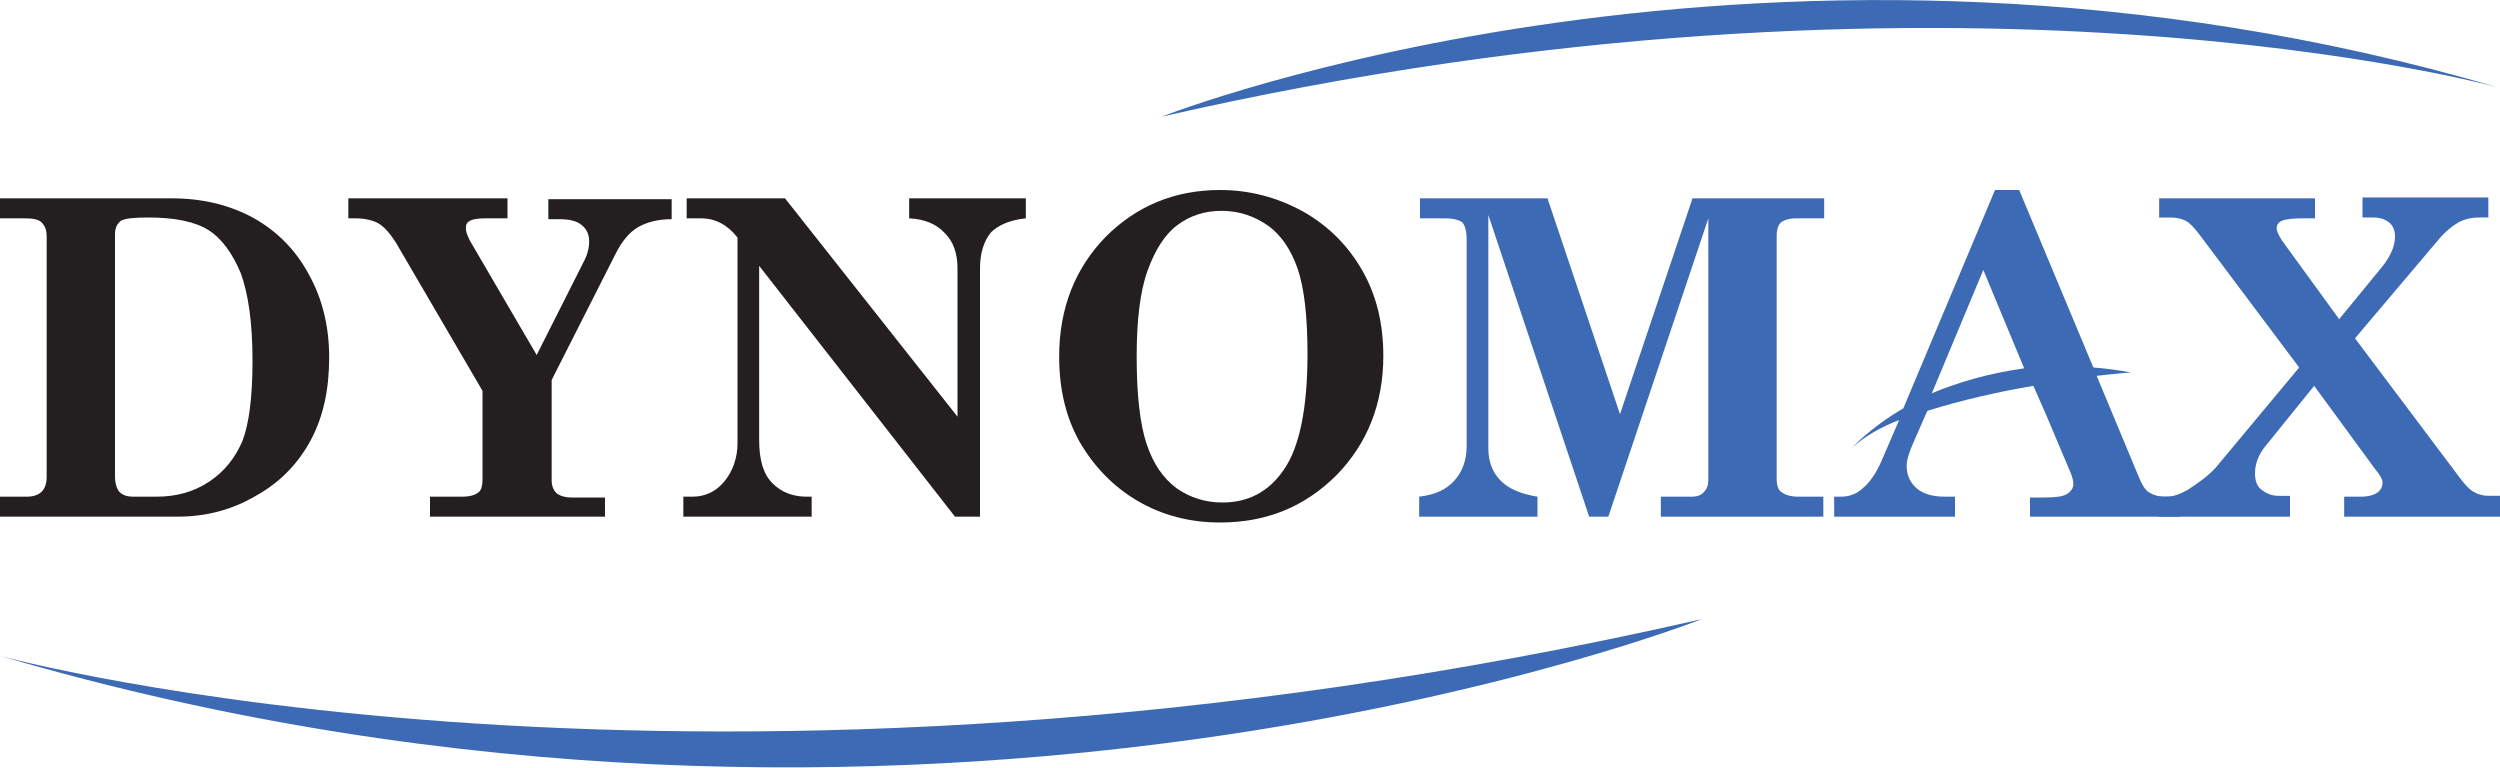 <?xml version="1.0" encoding="utf-8"?>
<!-- Generator: Adobe Illustrator 25.3.0, SVG Export Plug-In . SVG Version: 6.00 Build 0)  -->
<svg version="1.1" id="Layer_1" xmlns="http://www.w3.org/2000/svg" xmlns:xlink="http://www.w3.org/1999/xlink" x="0px" y="0px"
	 width="300px" height="92.1px" viewBox="0 0 300 92.1" style="enable-background:new 0 0 300 92.1;" xml:space="preserve">
<style type="text/css">
	.st0{fill:#231F20;}
	.st1{fill:#3D6AB4;}
	.st2{clip-path:url(#SVGID_2_);fill:#3D6AB4;}
</style>
<g>
	<path class="st0" d="M18.8,59.6c2.4,0,4.5-0.6,6.3-1.8c1.8-1.2,3.1-2.8,4-4.9c0.8-2.1,1.2-5.3,1.2-9.6c0-4.6-0.5-8-1.4-10.5
		c-1-2.4-2.3-4.2-3.9-5.2c-1.6-1-4-1.5-7.2-1.5c-1.7,0-2.8,0.1-3.3,0.4c-0.4,0.3-0.7,0.8-0.7,1.6v29c0,0.9,0.2,1.5,0.5,1.9
		c0.4,0.4,0.9,0.6,1.7,0.6H18.8z M0,23.8h20.6c3.7,0,7,0.8,9.9,2.4c2.8,1.6,5,3.8,6.6,6.8c1.6,2.9,2.4,6.2,2.4,9.9
		c0,3.8-0.7,7.1-2.2,9.9c-1.5,2.8-3.7,5.1-6.6,6.7c-2.9,1.7-6,2.5-9.4,2.5H0v-2.4h3.2c0.8,0,1.4-0.2,1.8-0.6c0.4-0.4,0.6-1,0.6-1.8
		V28.4c0-0.8-0.2-1.3-0.6-1.7c-0.4-0.4-1.1-0.5-2.1-0.5H0V23.8z M0,23.8"/>
	<path class="st0" d="M41.9,23.8h19v2.4h-2.6c-0.9,0-1.6,0.1-1.9,0.3c-0.4,0.2-0.5,0.5-0.5,0.9c0,0.4,0.2,0.9,0.5,1.5l8,13.7
		l5.6-11.1c0.5-0.9,0.7-1.8,0.7-2.5c0-0.9-0.3-1.5-0.9-2c-0.6-0.5-1.5-0.7-2.8-0.7h-1.2v-2.4h14.8v2.4c-1.7,0-3.1,0.4-4.1,1
		c-1,0.6-1.9,1.7-2.6,3.1l-7.7,15.2v12c0,0.7,0.2,1.2,0.6,1.6c0.4,0.3,1,0.5,1.8,0.5h4V62h-21v-2.4h3.9c0.9,0,1.5-0.2,1.9-0.5
		c0.4-0.3,0.5-0.9,0.5-1.6V46.9L47.5,29.1c-0.7-1.1-1.4-1.9-2.1-2.3c-0.7-0.4-1.7-0.6-2.8-0.6h-0.8V23.8z M41.9,23.8"/>
	<path class="st0" d="M82.3,23.8h11.9L114.9,50V32.2c0-1.8-0.5-3.2-1.5-4.2c-1-1.1-2.4-1.7-4.3-1.8v-2.4h14v2.4
		c-1.9,0.2-3.3,0.8-4.2,1.7c-0.8,1-1.3,2.4-1.3,4.3V62h-3L91.1,31.9v20.9c0,2.4,0.5,4.1,1.6,5.2c1.1,1.1,2.5,1.6,4.1,1.6h0.6V62H82
		v-2.4h1.1c1.5,0,2.8-0.6,3.8-1.8c1-1.2,1.6-2.8,1.6-4.6V28.5c-1.2-1.5-2.6-2.3-4.4-2.3h-1.7V23.8z M82.3,23.8"/>
	<path class="st0" d="M146.6,25.3c-2.1,0-3.8,0.6-5.3,1.7c-1.5,1.1-2.7,3-3.6,5.5c-0.9,2.5-1.3,6-1.3,10.3c0,4.6,0.4,8.1,1.2,10.5
		c0.8,2.4,2,4.1,3.6,5.3c1.6,1.1,3.4,1.7,5.5,1.7c3.1,0,5.6-1.3,7.4-4c1.8-2.6,2.8-7.2,2.8-13.8c0-4.6-0.4-8-1.2-10.3
		c-0.8-2.3-2-4-3.5-5.1C150.5,25.9,148.6,25.3,146.6,25.3 M146.4,22.8c3.6,0,6.9,0.9,10,2.6c3,1.7,5.4,4.1,7.1,7.1
		c1.7,3,2.5,6.4,2.5,10.2c0,5.7-1.9,10.5-5.6,14.3c-3.8,3.8-8.4,5.7-14,5.7c-3.7,0-7-0.9-9.9-2.6c-2.9-1.7-5.2-4.1-6.9-7
		c-1.7-3-2.5-6.4-2.5-10.3c0-5.8,1.9-10.6,5.6-14.4C136.4,24.7,141,22.8,146.4,22.8"/>
	<path class="st1" d="M170.3,23.8h15.4l8.7,25.9l8.7-25.9h15.8v2.4h-3.4c-0.8,0-1.4,0.2-1.8,0.5c-0.3,0.3-0.5,0.8-0.5,1.6v29.2
		c0,0.7,0.2,1.3,0.5,1.5c0.5,0.4,1.2,0.6,2.1,0.6h3V62h-19.5v-2.4h3.7c0.7,0,1.2-0.2,1.5-0.6c0.4-0.4,0.5-0.9,0.5-1.6V26.2L193,62
		h-2.3l-12.1-36.2v28c0,1.6,0.5,2.9,1.5,3.9c1,1,2.5,1.6,4.4,1.9V62h-14.2v-2.4c1.8-0.2,3.2-0.8,4.2-1.9c1-1.1,1.5-2.5,1.5-4.2V28.8
		c0-1.1-0.2-1.7-0.5-2.1c-0.4-0.3-1.1-0.5-2.1-0.5h-3V23.8z M170.3,23.8"/>
	<path class="st1" d="M258.9,23.8h18.9v2.4h-1.4c-1.3,0-2.1,0.1-2.6,0.3c-0.4,0.2-0.6,0.5-0.6,0.9c0,0.4,0.4,1.2,1.1,2.1l6.4,8.8
		l5-6.1c1.1-1.3,1.7-2.6,1.7-3.8c0-0.7-0.2-1.3-0.7-1.7c-0.5-0.4-1.1-0.6-2-0.6h-1.2v-2.4h15.1v2.4h-1.1c-0.9,0-1.8,0.2-2.5,0.6
		c-0.7,0.4-1.6,1.1-2.5,2.2l-9.9,11.7l12.7,16.9c0.6,0.8,1.2,1.4,1.7,1.6c0.5,0.3,1.1,0.4,1.7,0.4h1.3V62h-18.7v-2.4h2
		c0.9,0,1.6-0.2,2-0.5c0.4-0.3,0.6-0.7,0.6-1.2c0-0.4-0.3-0.9-0.8-1.5l-0.3-0.4l-7.1-9.7l-5.9,7.3c-0.8,1-1.2,2.1-1.2,3.2
		c0,0.8,0.2,1.5,0.7,1.9c0.6,0.5,1.3,0.8,2.1,0.8h1.4V62h-15.8v-2.4h1c0.8,0,1.6-0.3,2.5-0.8c1.4-0.9,2.6-1.8,3.4-2.7l10-12l-12-16
		c-0.6-0.8-1.2-1.4-1.6-1.6c-0.4-0.2-1-0.4-1.8-0.4h-1.4V23.8z M258.9,23.8"/>
	<g>
		<defs>
			<rect id="SVGID_1_" width="300" height="92.1"/>
		</defs>
		<clipPath id="SVGID_2_">
			<use xlink:href="#SVGID_1_"  style="overflow:visible;"/>
		</clipPath>
		<path class="st2" d="M231.8,47.2l0.1-0.2l6.1-14.6l4.9,11.8C238.6,44.8,234.9,45.9,231.8,47.2 M259.8,59.6c-0.8,0-1.4-0.2-1.9-0.5
			c-0.5-0.3-0.9-1-1.3-2l-5-12c2.5-0.3,4.1-0.4,4.1-0.4c-1.6-0.3-3.1-0.5-4.5-0.6l-8.9-21.3h-2.9l-11,26.2c-4.1,2.4-6.1,4.7-6.1,4.7
			c1.4-1.3,3.3-2.4,5.6-3.3l-2.2,5.1c-0.6,1.3-1.3,2.4-2.3,3.2c-0.7,0.6-1.5,0.9-2.5,0.9h-0.8V62h14.5v-2.4h-1.2
			c-1.4,0-2.6-0.3-3.4-1c-0.8-0.7-1.2-1.6-1.2-2.7c0-0.7,0.3-1.7,0.9-3l1.4-3.2l0.2-0.4c4.1-1.3,8.6-2.3,12.7-3l0.4,0.9l1.1,2.5
			l3,7.1c0.2,0.5,0.3,0.9,0.3,1.3c0,0.5-0.3,0.9-0.8,1.2c-0.5,0.3-1.4,0.4-2.7,0.4h-1.7V62h18v-2.4H259.8z M259.8,59.6"/>
		<path class="st2" d="M139.4,14c0,0,73.5-29,160.4-3.5C299.8,10.5,234.1-7.7,139.4,14"/>
		<path class="st2" d="M204.2,74.3c0,0-93.6,36.9-204.2,4.4C0,78.7,83.7,101.8,204.2,74.3"/>
	</g>
</g>
</svg>
